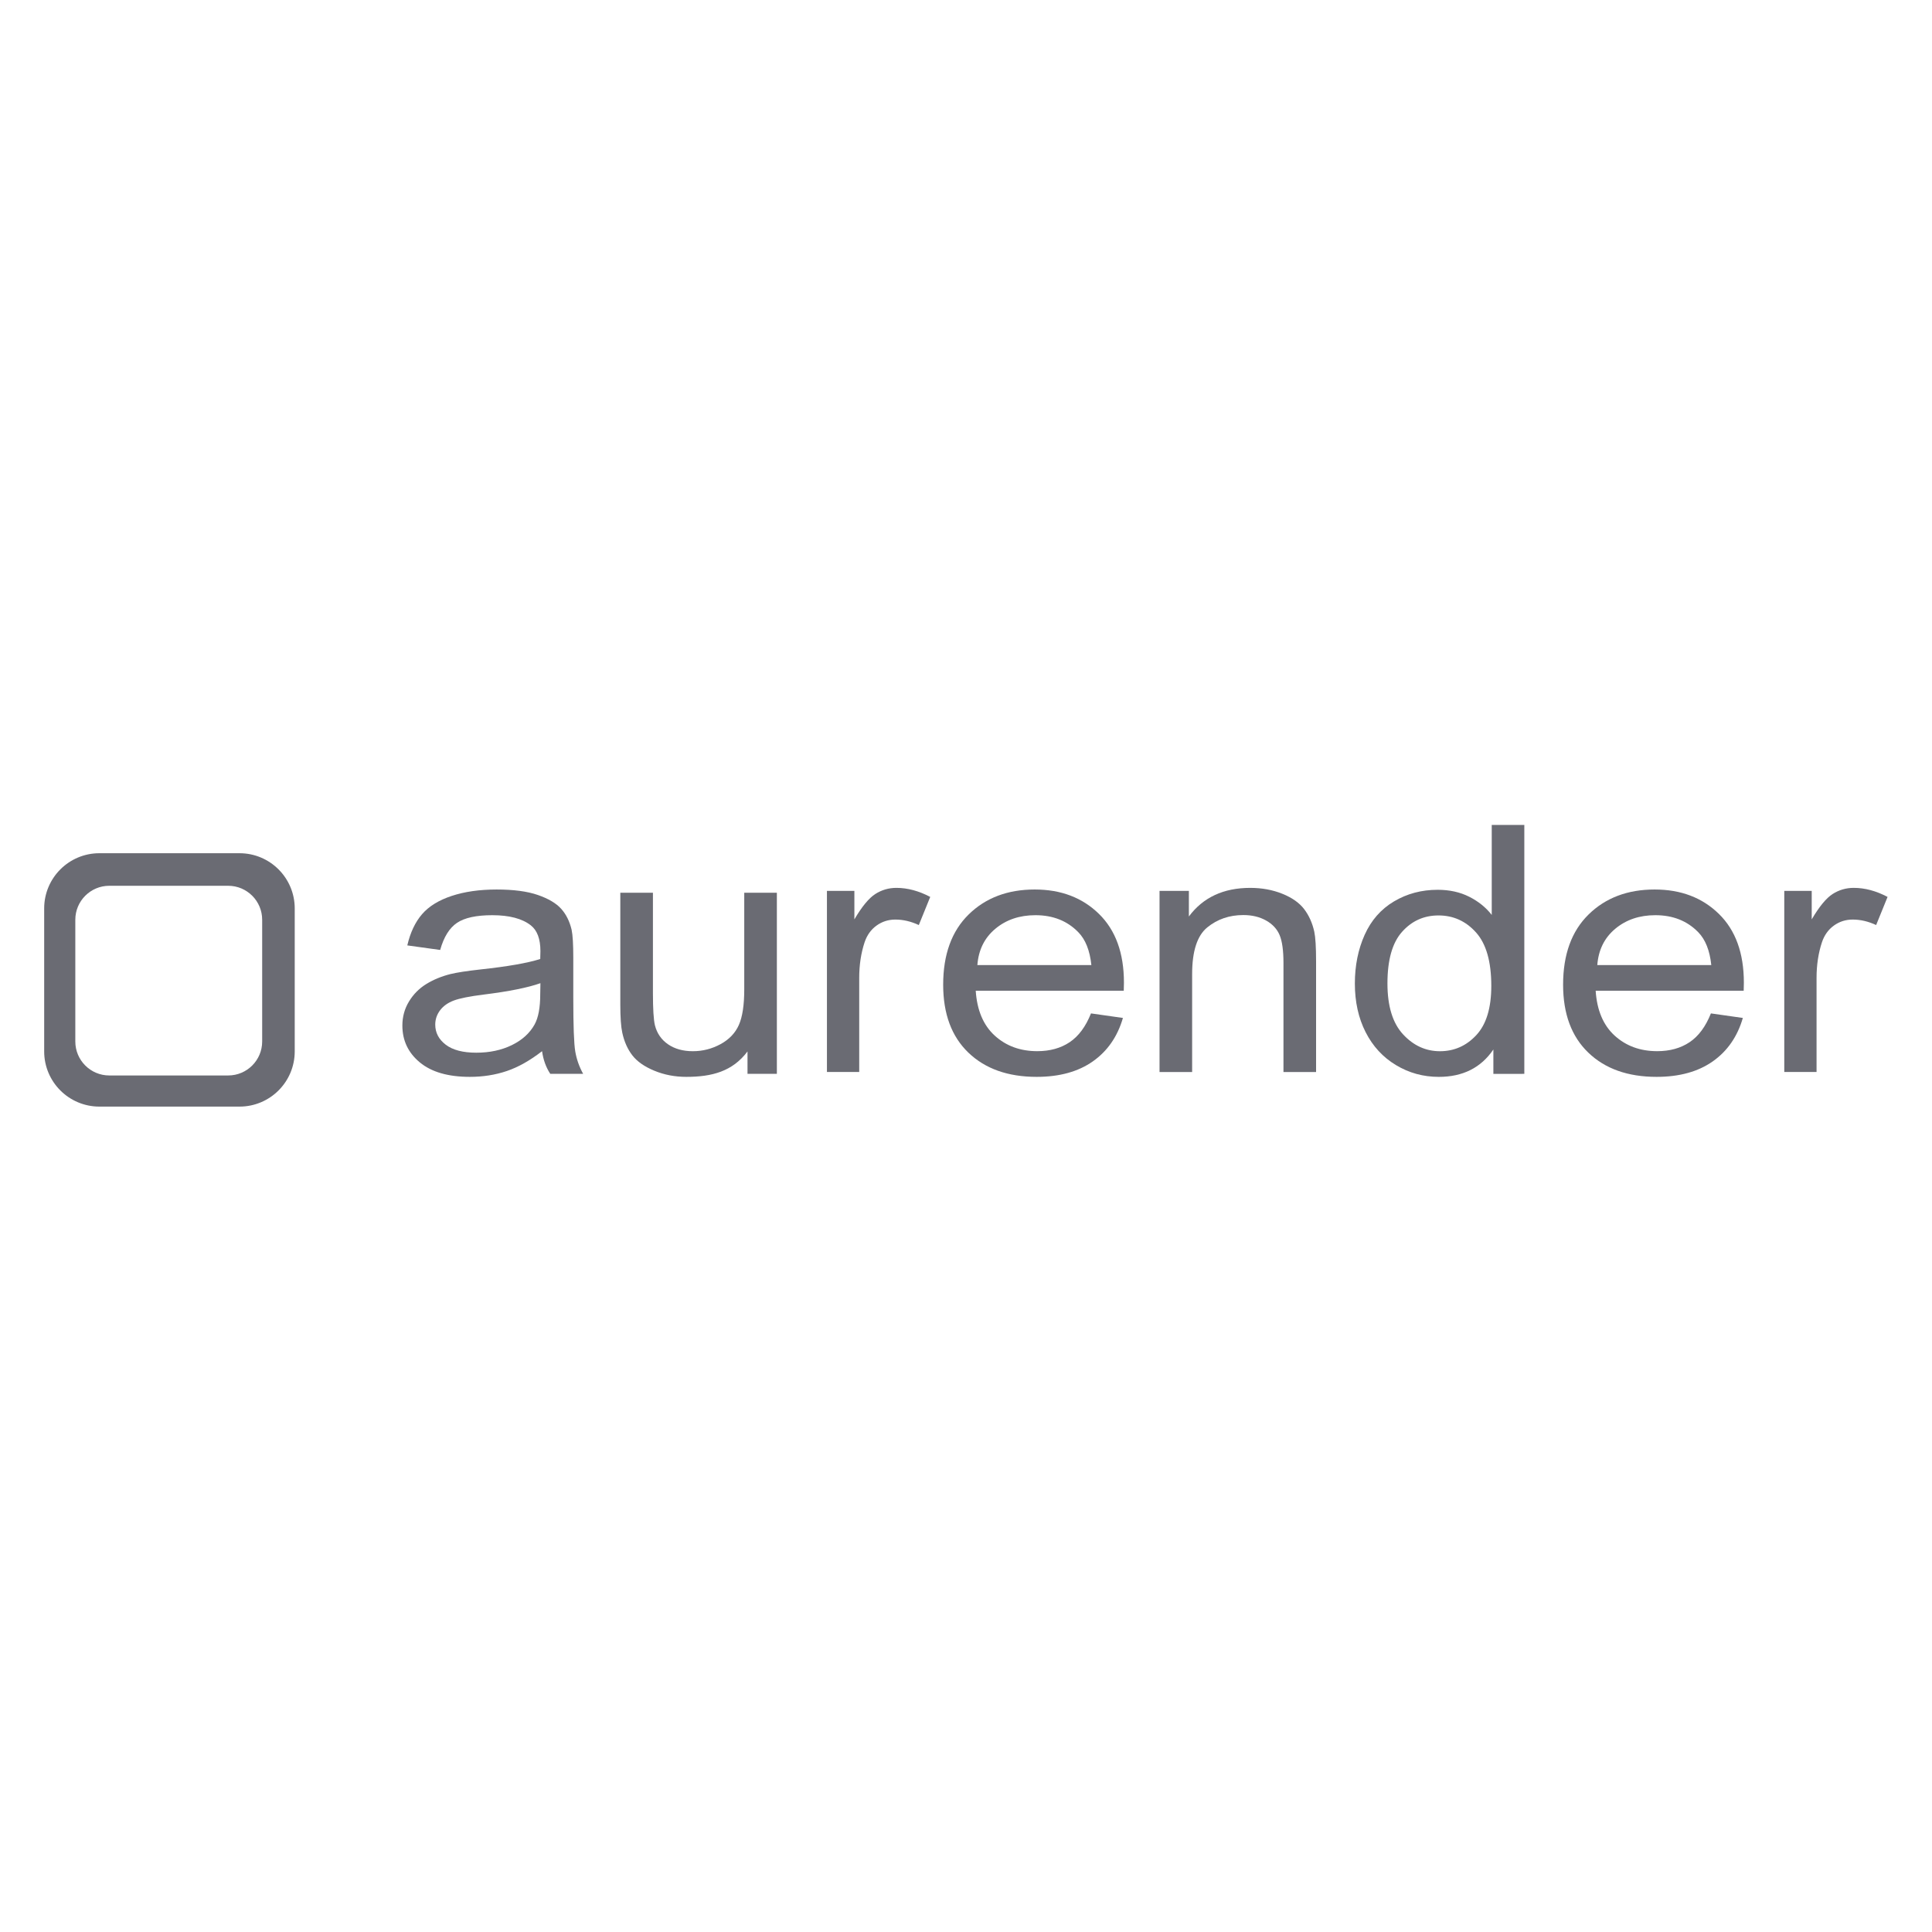 <?xml version="1.0" encoding="UTF-8" standalone="no"?>
<!-- Created with Inkscape (http://www.inkscape.org/) -->

<svg
   id="svg2"
   version="1.1"
   inkscape:version="1.4.2 (ebf0e940d0, 2025-05-08)"
   xml:space="preserve"
   width="142.001"
   height="142"
   viewBox="0 0 142.001 142"
   sodipodi:docname="aurender.svg"
   xmlns:inkscape="http://www.inkscape.org/namespaces/inkscape"
   xmlns:sodipodi="http://sodipodi.sourceforge.net/DTD/sodipodi-0.dtd"
   xmlns="http://www.w3.org/2000/svg"
   xmlns:svg="http://www.w3.org/2000/svg"
   xmlns:rdf="http://www.w3.org/1999/02/22-rdf-syntax-ns#"
   xmlns:cc="http://creativecommons.org/ns#"
   xmlns:dc="http://purl.org/dc/elements/1.1/"><defs
     id="defs6"><clipPath
       clipPathUnits="userSpaceOnUse"
       id="clipPath16"><path
         d="m 0,198.43 198.43,0 L 198.43,0 0,0 0,198.43 Z"
         id="path18"
         inkscape:connector-curvature="0" /></clipPath><clipPath
       clipPathUnits="userSpaceOnUse"
       id="clipPath490"><path
         d="M 0,0 H 595.276 V 841.89 H 0 Z"
         transform="matrix(1.333,0,0,-1.333,0,1122.52)"
         id="path490" /></clipPath><clipPath
       clipPathUnits="userSpaceOnUse"
       id="clipPath488"><path
         d="M 344.839,59.781 H 552.756 V 91.559 H 344.839 Z"
         transform="translate(-400.793,-72.456)"
         id="path488" /></clipPath><clipPath
       clipPathUnits="userSpaceOnUse"
       id="clipPath492"><path
         d="M 0,0 H 595.276 V 841.89 H 0 Z"
         transform="translate(-548.941,-84.453)"
         id="path492" /></clipPath><clipPath
       clipPathUnits="userSpaceOnUse"
       id="clipPath494"><path
         d="M 0,0 H 595.276 V 841.89 H 0 Z"
         transform="translate(-520.016,-75.747)"
         id="path494" /></clipPath><clipPath
       clipPathUnits="userSpaceOnUse"
       id="clipPath496"><path
         d="M 0,0 H 595.276 V 841.89 H 0 Z"
         transform="translate(-506.372,-67.847)"
         id="path496" /></clipPath><clipPath
       clipPathUnits="userSpaceOnUse"
       id="clipPath498"><path
         d="M 0,0 H 595.276 V 841.89 H 0 Z"
         transform="translate(-438.584,-83.76)"
         id="path498" /></clipPath><clipPath
       clipPathUnits="userSpaceOnUse"
       id="clipPath500"><path
         d="M 0,0 H 595.276 V 841.89 H 0 Z"
         transform="translate(-423.803,-72.981)"
         id="path500" /></clipPath><clipPath
       clipPathUnits="userSpaceOnUse"
       id="clipPath502"><path
         d="M 0,0 H 595.276 V 841.89 H 0 Z"
         transform="translate(-486.949,-82.062)"
         id="path502" /></clipPath><clipPath
       clipPathUnits="userSpaceOnUse"
       id="clipPath504"><path
         d="M 0,0 H 595.276 V 841.89 H 0 Z"
         transform="translate(-450.096,-75.747)"
         id="path504" /></clipPath><clipPath
       clipPathUnits="userSpaceOnUse"
       id="clipPath506"><path
         d="M 0,0 H 595.276 V 841.89 H 0 Z"
         transform="translate(-369.431,-67.127)"
         id="path506" /></clipPath></defs><sodipodi:namedview
     pagecolor="#ffffff"
     bordercolor="#666666"
     borderopacity="1"
     objecttolerance="10"
     gridtolerance="10"
     guidetolerance="10"
     inkscape:pageopacity="0"
     inkscape:pageshadow="2"
     inkscape:window-width="2560"
     inkscape:window-height="1368"
     id="namedview4"
     showgrid="false"
     inkscape:zoom="3.4899587"
     inkscape:cx="67.479309"
     inkscape:cy="68.911991"
     inkscape:window-x="0"
     inkscape:window-y="0"
     inkscape:window-maximized="1"
     inkscape:current-layer="g10"
     fit-margin-top="1"
     fit-margin-left="1"
     fit-margin-right="1"
     fit-margin-bottom="1"
     inkscape:showpageshadow="2"
     inkscape:pagecheckerboard="0"
     inkscape:deskcolor="#d1d1d1" /><g
     inkscape:groupmode="layer"
     id="layer2"
     inkscape:label="textes"
     transform="translate(-9,-106.398)" /><g
     id="g10"
     inkscape:groupmode="layer"
     inkscape:label="BUREAU_111_ LOGO COULEUR CMJN FOND BLANC"
     transform="matrix(1.25,0,0,-1.25,-4.318,146.32)"><g
       id="group-MC0"
       transform="matrix(0.391,0,0,-0.391,-173.727,459.727)"
       style="fill:#6a6b73;fill-opacity:1"><g
         id="g489"
         clip-path="url(#clipPath490)"
         style="fill:#6a6b73;fill-opacity:1"><path
           d="m 0,0 c 0,-1.497 -0.209,-2.628 -0.628,-3.397 -0.549,-0.994 -1.408,-1.774 -2.577,-2.344 -1.17,-0.57 -2.505,-0.854 -4.005,-0.854 -1.516,0 -2.667,0.302 -3.454,0.905 -0.787,0.604 -1.18,1.357 -1.18,2.262 0,0.592 0.18,1.129 0.541,1.612 0.362,0.484 0.875,0.85 1.54,1.102 0.665,0.253 1.8,0.479 3.405,0.679 2.834,0.352 4.961,0.779 6.379,1.282 C 0.014,0.831 0.007,0.417 0,0 m 3.729,-0.41 v 4.534 c 0,1.51 -0.063,2.561 -0.189,3.153 -0.226,0.953 -0.619,1.742 -1.181,2.365 -0.561,0.624 -1.436,1.143 -2.628,1.556 -1.192,0.412 -2.742,0.617 -4.649,0.617 -1.922,0 -3.612,-0.242 -5.071,-0.723 -1.458,-0.483 -2.574,-1.17 -3.345,-2.064 -0.772,-0.895 -1.326,-2.068 -1.662,-3.519 1.236,-0.172 2.472,-0.341 3.708,-0.513 0.409,1.462 1.042,2.48 1.898,3.057 0.857,0.577 2.183,0.864 3.98,0.864 1.923,0 3.372,-0.382 4.347,-1.145 C -0.341,7.207 0.021,6.237 0.021,4.859 0.021,4.733 0.014,4.437 0,3.974 -1.444,3.517 -3.696,3.125 -6.755,2.795 -8.257,2.629 -9.38,2.457 -10.124,2.277 c -1.01,-0.254 -1.918,-0.627 -2.724,-1.122 -0.806,-0.494 -1.459,-1.151 -1.957,-1.971 -0.499,-0.819 -0.748,-1.725 -0.748,-2.715 0,-1.689 0.658,-3.076 1.973,-4.162 1.313,-1.085 3.193,-1.628 5.637,-1.628 1.482,0 2.868,0.217 4.161,0.654 1.293,0.435 2.623,1.184 3.988,2.243 C 0.344,-7.4 0.652,-8.253 1.133,-8.98 h 3.708 c -0.443,0.803 -0.738,1.64 -0.888,2.516 -0.15,0.876 -0.224,2.893 -0.224,6.054"
           style="fill:#6a6b73;fill-opacity:1;fill-rule:nonzero;stroke:none"
           transform="matrix(1.333,0,0,-1.333,534.391,1025.912)"
           clip-path="url(#clipPath488)"
           id="path489" /></g><path
         id="path491"
         d="m 0,0 c -0.867,0 -1.661,-0.231 -2.383,-0.693 -0.721,-0.461 -1.508,-1.414 -2.359,-2.862 v 3.214 h -3.096 v -20.431 h 3.642 v 10.621 c 0,1.454 0.203,2.793 0.608,4.016 0.271,0.801 0.719,1.428 1.346,1.881 0.628,0.452 1.336,0.678 2.122,0.678 0.883,0 1.764,-0.206 2.646,-0.618 0.429,1.059 0.86,2.115 1.289,3.174 C 2.524,-0.341 1.253,0 0,0"
         style="fill:#6a6b73;fill-opacity:1;fill-rule:nonzero;stroke:none"
         transform="matrix(1.333,0,0,-1.333,731.921,1009.916)"
         clip-path="url(#clipPath492)" /><path
         id="path493"
         d="m 0,0 c 0.13,1.711 0.806,3.075 2.028,4.095 1.222,1.019 2.729,1.53 4.523,1.53 1.981,0 3.591,-0.639 4.834,-1.917 C 12.194,2.884 12.686,1.649 12.86,0 Z m 6.472,8.524 c -3.053,0 -5.539,-0.939 -7.455,-2.818 -1.918,-1.879 -2.875,-4.52 -2.875,-7.922 0,-3.288 0.948,-5.843 2.845,-7.664 1.895,-1.822 4.463,-2.733 7.701,-2.733 2.571,0 4.681,0.582 6.336,1.745 1.653,1.163 2.785,2.796 3.395,4.902 -1.201,0.171 -2.401,0.341 -3.602,0.512 C 12.225,-6.94 11.426,-8.022 10.415,-8.7 9.406,-9.377 8.188,-9.715 6.76,-9.715 c -1.918,0 -3.518,0.585 -4.804,1.756 -1.283,1.171 -1.996,2.859 -2.14,5.062 h 16.699 c 0.012,0.405 0.02,0.708 0.02,0.911 0,3.332 -0.938,5.918 -2.813,7.753 -1.874,1.837 -4.291,2.757 -7.25,2.757"
         style="fill:#6a6b73;fill-opacity:1;fill-rule:nonzero;stroke:none"
         transform="matrix(1.333,0,0,-1.333,693.355,1021.524)"
         clip-path="url(#clipPath494)" /><path
         id="path495"
         d="m 0,0 c -1.126,-1.213 -2.496,-1.818 -4.108,-1.818 -1.597,0 -2.983,0.635 -4.157,1.902 -1.174,1.269 -1.762,3.184 -1.762,5.745 0,2.652 0.55,4.594 1.65,5.823 1.099,1.233 2.467,1.848 4.106,1.848 1.679,0 3.092,-0.64 4.239,-1.922 C 1.115,10.298 1.689,8.288 1.689,5.55 1.689,3.06 1.127,1.211 0,0 m 1.739,13.558 c -0.655,0.841 -1.5,1.525 -2.54,2.05 -1.04,0.524 -2.226,0.786 -3.559,0.786 -1.817,0 -3.461,-0.438 -4.932,-1.313 -1.471,-0.875 -2.573,-2.133 -3.308,-3.773 -0.735,-1.641 -1.103,-3.469 -1.103,-5.487 0,-2.066 0.403,-3.895 1.212,-5.486 0.808,-1.59 1.947,-2.828 3.419,-3.715 1.472,-0.888 3.085,-1.332 4.839,-1.332 2.708,0 4.759,1.03 6.156,3.09 v -2.75 H 5.415 V 23.712 H 1.739 Z"
         style="fill:#6a6b73;fill-opacity:1;fill-rule:nonzero;stroke:none"
         transform="matrix(1.333,0,0,-1.333,675.163,1032.058)"
         clip-path="url(#clipPath496)" /><path
         id="path497"
         d="m 0,0 c -0.722,-0.461 -1.509,-1.414 -2.36,-2.862 v 3.214 h -3.096 v -20.431 h 3.642 v 10.621 c 0,1.453 0.203,2.793 0.608,4.017 0.27,0.8 0.718,1.427 1.346,1.88 0.628,0.453 1.335,0.678 2.123,0.678 0.882,0 1.763,-0.206 2.646,-0.618 0.429,1.059 0.859,2.116 1.288,3.174 C 4.906,0.352 3.634,0.693 2.383,0.693 1.515,0.693 0.721,0.462 0,0"
         style="fill:#6a6b73;fill-opacity:1;fill-rule:nonzero;stroke:none"
         transform="matrix(1.333,0,0,-1.333,584.779,1010.84)"
         clip-path="url(#clipPath498)" /><path
         id="path499"
         d="m 0,0 c 0,-1.742 -0.202,-3.071 -0.605,-3.986 -0.405,-0.916 -1.094,-1.638 -2.067,-2.169 -0.974,-0.531 -2.017,-0.797 -3.125,-0.797 -1.112,0 -2.045,0.26 -2.799,0.778 -0.754,0.518 -1.247,1.233 -1.48,2.14 -0.151,0.628 -0.226,1.844 -0.226,3.651 v 11.308 h -3.68 V -1.661 c 0,-1.467 0.075,-2.538 0.224,-3.213 0.221,-1.008 0.6,-1.859 1.14,-2.553 0.54,-0.695 1.366,-1.271 2.48,-1.73 1.113,-0.459 2.313,-0.69 3.599,-0.69 2.911,0 5.213,0.619 6.907,2.866 V -9.506 H 3.68 V 10.925 H 0 Z"
         style="fill:#6a6b73;fill-opacity:1;fill-rule:nonzero;stroke:none"
         transform="matrix(1.333,0,0,-1.333,565.071,1025.212)"
         clip-path="url(#clipPath500)" /><path
         id="path501"
         d="m 0,0 c -0.547,0.713 -1.369,1.291 -2.468,1.731 -1.097,0.44 -2.302,0.66 -3.613,0.66 -3.016,0 -5.322,-1.077 -6.919,-3.227 v 2.887 h -3.311 v -20.432 h 3.678 v 11.043 c 0,2.589 0.572,4.348 1.712,5.273 1.14,0.928 2.495,1.39 4.064,1.39 0.984,0 1.84,-0.206 2.571,-0.618 0.731,-0.411 1.24,-0.964 1.527,-1.655 0.287,-0.691 0.43,-1.736 0.43,-3.134 V -18.381 H 1.35 v 12.49 c 0,1.595 -0.068,2.71 -0.204,3.347 C 0.927,-1.561 0.545,-0.714 0,0"
         style="fill:#6a6b73;fill-opacity:1;fill-rule:nonzero;stroke:none"
         transform="matrix(1.333,0,0,-1.333,649.265,1013.105)"
         clip-path="url(#clipPath502)" /><path
         id="path503"
         d="m 0,0 c 0.13,1.711 0.806,3.075 2.029,4.095 1.221,1.019 2.728,1.53 4.522,1.53 1.98,0 3.591,-0.639 4.833,-1.917 C 12.195,2.884 12.687,1.649 12.861,0 Z m 6.472,8.524 c -3.053,0 -5.539,-0.939 -7.456,-2.818 -1.917,-1.879 -2.874,-4.52 -2.874,-7.922 0,-3.288 0.948,-5.843 2.844,-7.664 1.897,-1.822 4.464,-2.733 7.702,-2.733 2.571,0 4.682,0.582 6.336,1.745 1.653,1.163 2.785,2.796 3.396,4.902 -1.201,0.171 -2.402,0.341 -3.603,0.512 C 12.226,-6.94 11.425,-8.022 10.416,-8.7 9.407,-9.377 8.188,-9.715 6.759,-9.715 c -1.917,0 -3.516,0.585 -4.802,1.756 -1.284,1.171 -1.997,2.859 -2.142,5.062 h 16.699 c 0.014,0.405 0.021,0.708 0.021,0.911 0,3.332 -0.937,5.918 -2.813,7.753 -1.873,1.837 -4.29,2.757 -7.25,2.757"
         style="fill:#6a6b73;fill-opacity:1;fill-rule:nonzero;stroke:none"
         transform="matrix(1.333,0,0,-1.333,600.129,1021.524)"
         clip-path="url(#clipPath504)" /><path
         id="path505"
         d="m 0,0 c 0,-2.117 -1.716,-3.833 -3.833,-3.833 h -13.414 c -2.116,0 -3.833,1.716 -3.833,3.833 v 13.733 c 0,2.117 1.717,3.833 3.833,3.833 H -3.833 C -1.716,17.566 0,15.85 0,13.733 Z m -2.555,21.239 h -15.809 c -3.44,0 -6.229,-2.789 -6.229,-6.228 V -1.118 c 0,-3.44 2.789,-6.228 6.229,-6.228 h 15.809 c 3.439,0 6.228,2.788 6.228,6.228 v 16.129 c 0,3.439 -2.789,6.228 -6.228,6.228"
         style="fill:#6a6b73;fill-opacity:1;fill-rule:nonzero;stroke:none"
         transform="matrix(1.333,0,0,-1.333,492.575,1033.018)"
         clip-path="url(#clipPath506)" /></g></g></svg>
